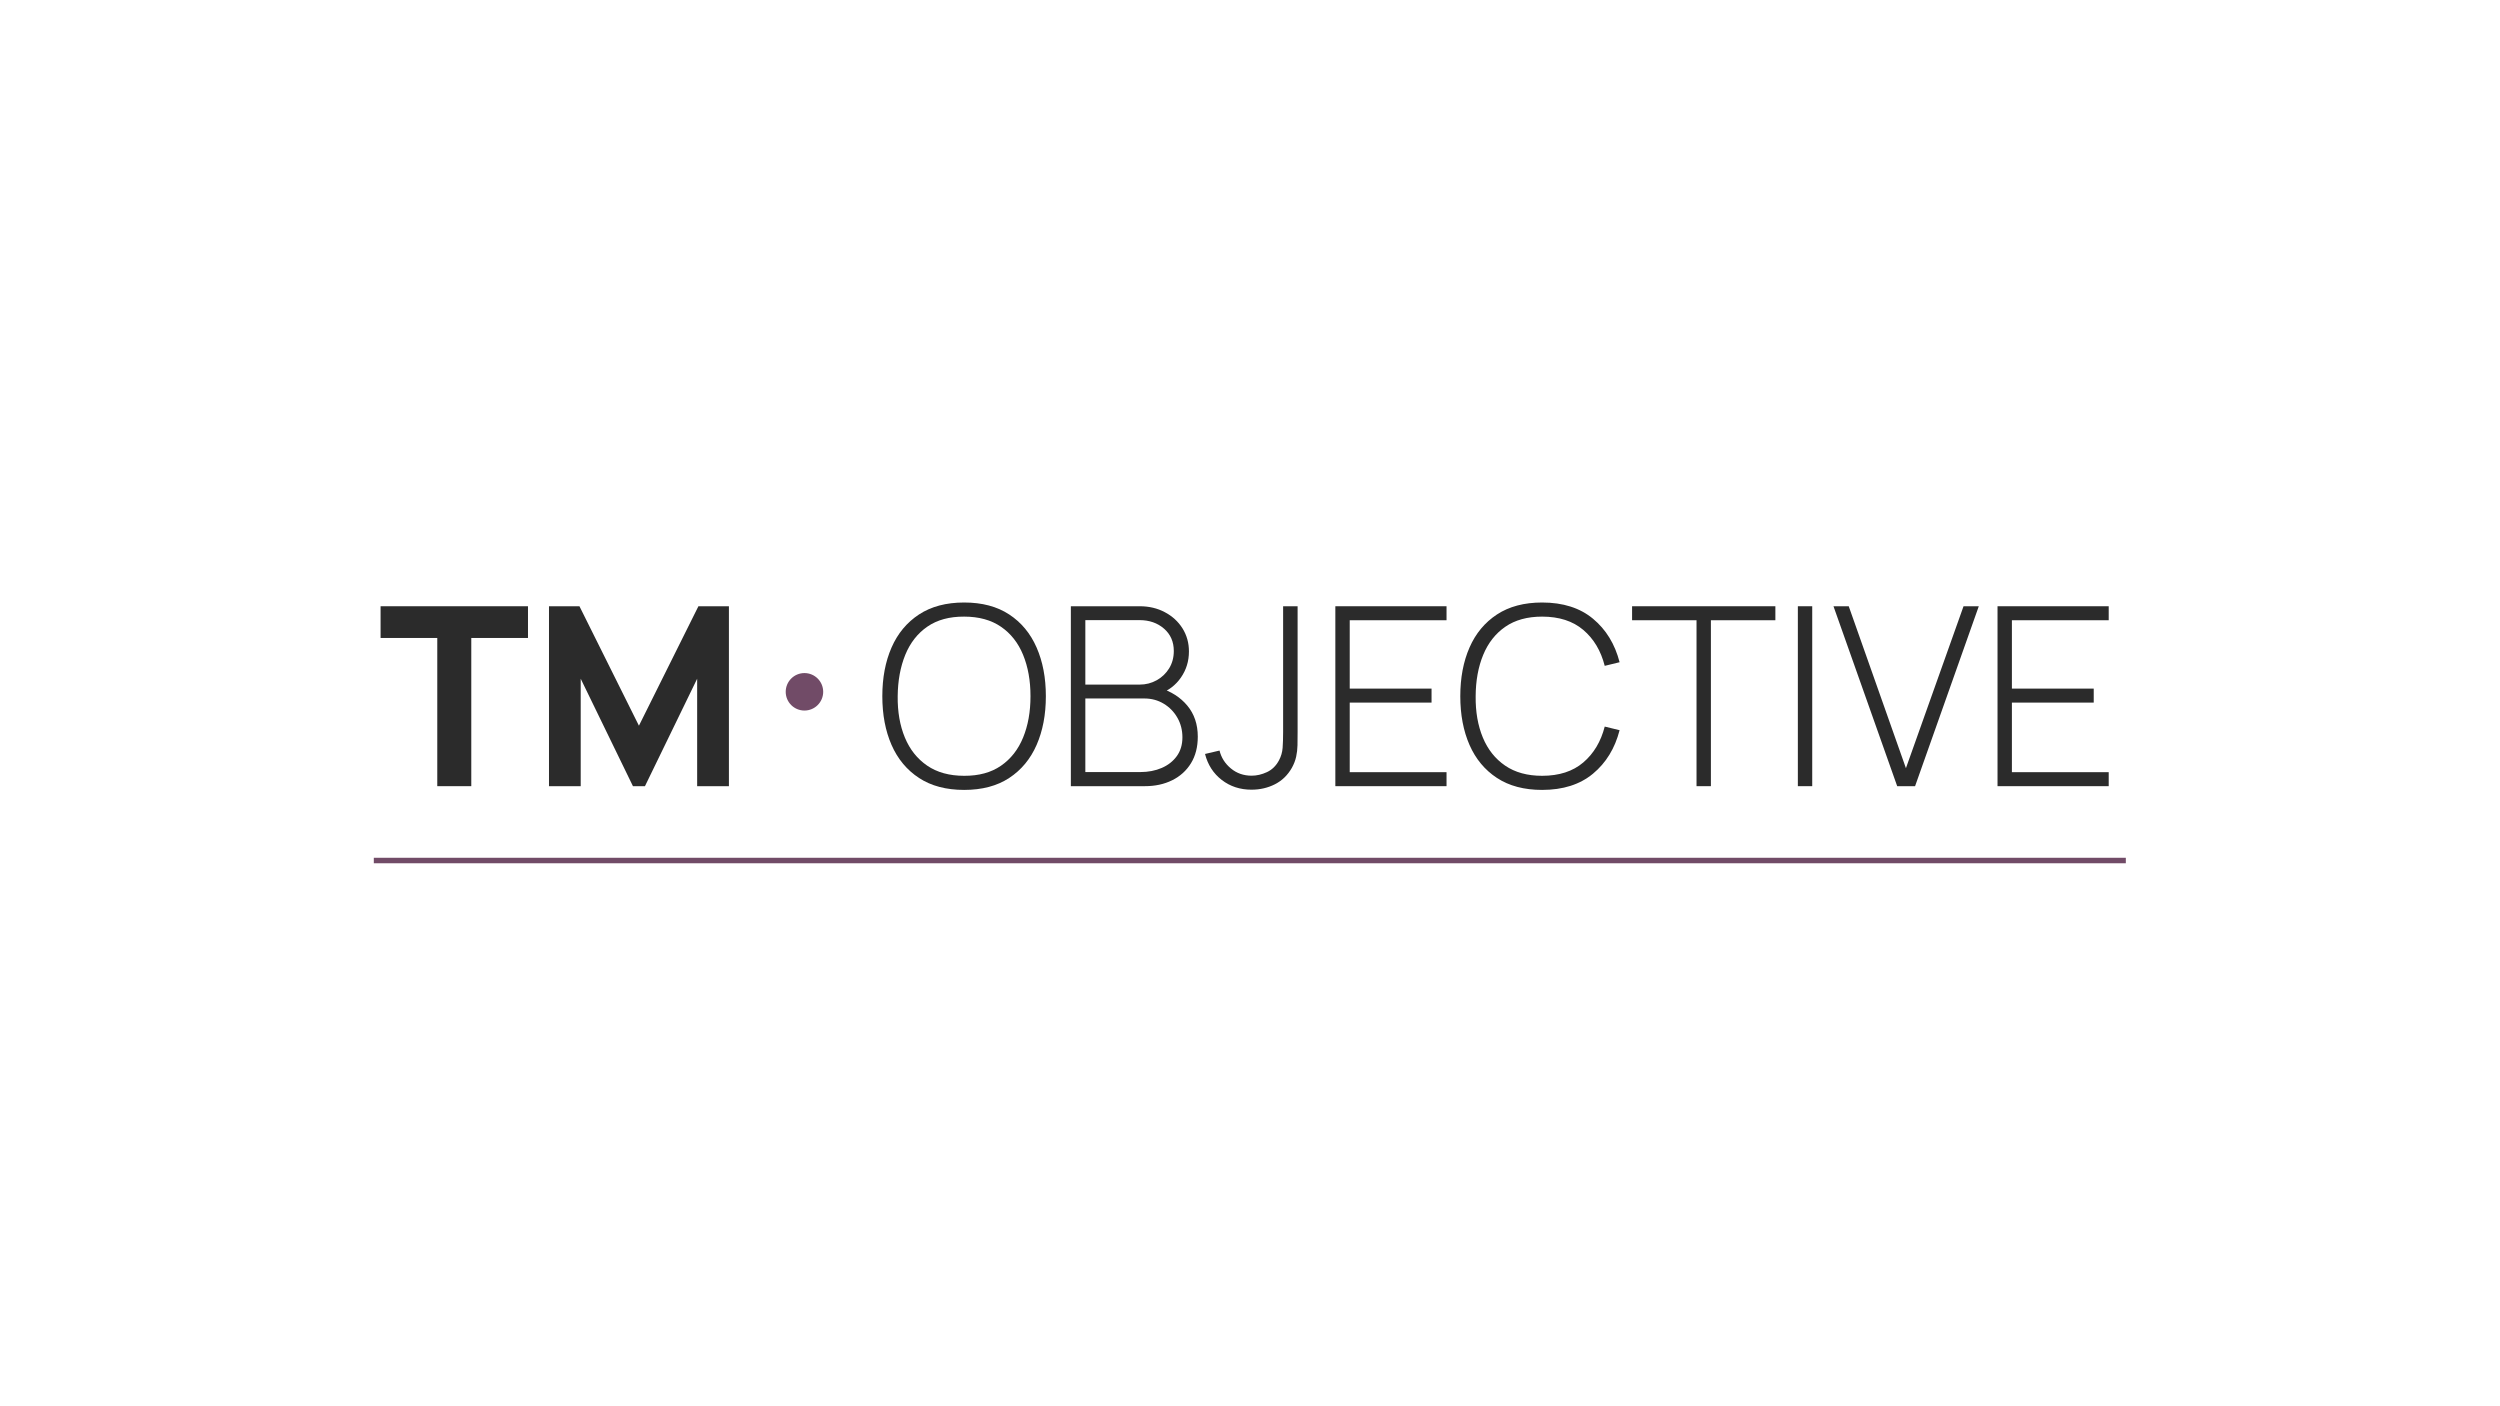 <svg xmlns="http://www.w3.org/2000/svg" xmlns:xlink="http://www.w3.org/1999/xlink" width="1366" zoomAndPan="magnify" viewBox="0 0 1024.5 576" height="768" preserveAspectRatio="xMidYMid meet" version="1.0"><defs><g/><clipPath id="e1bcf6eb47"><rect x="0" width="512" y="0" height="141"/></clipPath><clipPath id="a4033bfd0b"><path d="M 321.984 275.824 L 337.344 275.824 L 337.344 291.184 L 321.984 291.184 Z M 321.984 275.824 " clip-rule="nonzero"/></clipPath><clipPath id="7cc97bc0dd"><path d="M 329.664 275.824 C 325.422 275.824 321.984 279.262 321.984 283.504 C 321.984 287.746 325.422 291.184 329.664 291.184 C 333.906 291.184 337.344 287.746 337.344 283.504 C 337.344 279.262 333.906 275.824 329.664 275.824 Z M 329.664 275.824 " clip-rule="nonzero"/></clipPath><clipPath id="13c1cf8e98"><path d="M 0.984 0.824 L 16.344 0.824 L 16.344 16.184 L 0.984 16.184 Z M 0.984 0.824 " clip-rule="nonzero"/></clipPath><clipPath id="a8275078ac"><path d="M 8.664 0.824 C 4.422 0.824 0.984 4.262 0.984 8.504 C 0.984 12.746 4.422 16.184 8.664 16.184 C 12.906 16.184 16.344 12.746 16.344 8.504 C 16.344 4.262 12.906 0.824 8.664 0.824 Z M 8.664 0.824 " clip-rule="nonzero"/></clipPath><clipPath id="f0855f45a1"><rect x="0" width="17" y="0" height="17"/></clipPath><clipPath id="642d6679f1"><rect x="0" width="153" y="0" height="141"/></clipPath></defs><g transform="matrix(1, 0, 0, 1, 358, 213)"><g clip-path="url(#e1bcf6eb47)"><g fill="#2b2b2b" fill-opacity="1"><g transform="translate(0.499, 109.174)"><g><path d="M 36.609 1.531 C 29.266 1.531 23.102 -0.098 18.125 -3.359 C 13.145 -6.617 9.391 -11.129 6.859 -16.891 C 4.336 -22.66 3.078 -29.316 3.078 -36.859 C 3.078 -44.41 4.336 -51.066 6.859 -56.828 C 9.391 -62.598 13.145 -67.113 18.125 -70.375 C 23.102 -73.633 29.266 -75.266 36.609 -75.266 C 43.953 -75.266 50.102 -73.633 55.062 -70.375 C 60.031 -67.113 63.773 -62.598 66.297 -56.828 C 68.828 -51.066 70.094 -44.41 70.094 -36.859 C 70.094 -29.316 68.828 -22.66 66.297 -16.891 C 63.773 -11.129 60.031 -6.617 55.062 -3.359 C 50.102 -0.098 43.953 1.531 36.609 1.531 Z M 36.609 -4.25 C 42.648 -4.219 47.68 -5.594 51.703 -8.375 C 55.734 -11.156 58.754 -15.004 60.766 -19.922 C 62.785 -24.836 63.797 -30.484 63.797 -36.859 C 63.797 -43.242 62.785 -48.895 60.766 -53.812 C 58.754 -58.727 55.734 -62.566 51.703 -65.328 C 47.68 -68.098 42.648 -69.484 36.609 -69.484 C 30.566 -69.516 25.539 -68.145 21.531 -65.375 C 17.52 -62.613 14.504 -58.766 12.484 -53.828 C 10.473 -48.898 9.438 -43.242 9.375 -36.859 C 9.301 -30.484 10.281 -24.844 12.312 -19.938 C 14.344 -15.039 17.391 -11.203 21.453 -8.422 C 25.516 -5.641 30.566 -4.25 36.609 -4.25 Z M 36.609 -4.25 "/></g></g></g><g fill="#2b2b2b" fill-opacity="1"><g transform="translate(73.664, 109.174)"><g><path d="M 7.172 0 L 7.172 -73.734 L 35.375 -73.734 C 39.195 -73.734 42.633 -72.922 45.688 -71.297 C 48.75 -69.68 51.16 -67.473 52.922 -64.672 C 54.68 -61.867 55.562 -58.711 55.562 -55.203 C 55.562 -51.234 54.469 -47.672 52.281 -44.516 C 50.094 -41.359 47.191 -39.148 43.578 -37.891 L 43.375 -40.344 C 48.219 -38.875 52.062 -36.426 54.906 -33 C 57.758 -29.57 59.188 -25.332 59.188 -20.281 C 59.188 -16.039 58.254 -12.41 56.391 -9.391 C 54.535 -6.367 51.969 -4.047 48.688 -2.422 C 45.414 -0.805 41.695 0 37.531 0 Z M 13.109 -5.781 L 35.594 -5.781 C 38.863 -5.781 41.801 -6.344 44.406 -7.469 C 47.02 -8.602 49.086 -10.227 50.609 -12.344 C 52.129 -14.457 52.891 -17.016 52.891 -20.016 C 52.891 -22.984 52.195 -25.672 50.812 -28.078 C 49.438 -30.484 47.566 -32.395 45.203 -33.812 C 42.848 -35.227 40.207 -35.938 37.281 -35.938 L 13.109 -35.938 Z M 13.109 -41.625 L 35.328 -41.625 C 37.891 -41.625 40.238 -42.223 42.375 -43.422 C 44.508 -44.617 46.207 -46.25 47.469 -48.312 C 48.727 -50.375 49.359 -52.738 49.359 -55.406 C 49.359 -59.188 48.02 -62.238 45.344 -64.562 C 42.664 -66.883 39.328 -68.047 35.328 -68.047 L 13.109 -68.047 Z M 13.109 -41.625 "/></g></g></g><g fill="#2b2b2b" fill-opacity="1"><g transform="translate(135.821, 109.174)"><g><path d="M 19.047 1.438 C 14.367 1.438 10.305 0.109 6.859 -2.547 C 3.41 -5.211 1.125 -8.766 0 -13.203 L 5.938 -14.594 C 6.656 -11.688 8.207 -9.242 10.594 -7.266 C 12.988 -5.285 15.82 -4.297 19.094 -4.297 C 21.176 -4.297 23.266 -4.781 25.359 -5.75 C 27.461 -6.727 29.113 -8.344 30.312 -10.594 C 31.164 -12.195 31.66 -13.895 31.797 -15.688 C 31.93 -17.477 32 -19.641 32 -22.172 L 32 -73.734 L 37.938 -73.734 L 37.938 -22.172 C 37.938 -20.223 37.922 -18.43 37.891 -16.797 C 37.859 -15.16 37.676 -13.586 37.344 -12.078 C 37.02 -10.578 36.438 -9.062 35.594 -7.531 C 33.883 -4.52 31.566 -2.27 28.641 -0.781 C 25.723 0.695 22.523 1.438 19.047 1.438 Z M 19.047 1.438 "/></g></g></g><g fill="#2b2b2b" fill-opacity="1"><g transform="translate(182.054, 109.174)"><g><path d="M 7.172 0 L 7.172 -73.734 L 52.734 -73.734 L 52.734 -68 L 13.062 -68 L 13.062 -39.984 L 46.594 -39.984 L 46.594 -34.25 L 13.062 -34.25 L 13.062 -5.734 L 52.734 -5.734 L 52.734 0 Z M 7.172 0 "/></g></g></g><g fill="#2b2b2b" fill-opacity="1"><g transform="translate(237.35, 109.174)"><g><path d="M 36.609 1.531 C 29.266 1.531 23.102 -0.098 18.125 -3.359 C 13.145 -6.617 9.391 -11.129 6.859 -16.891 C 4.336 -22.66 3.078 -29.316 3.078 -36.859 C 3.078 -44.41 4.336 -51.066 6.859 -56.828 C 9.391 -62.598 13.145 -67.113 18.125 -70.375 C 23.102 -73.633 29.266 -75.266 36.609 -75.266 C 45.18 -75.266 52.133 -73.047 57.469 -68.609 C 62.812 -64.172 66.441 -58.234 68.359 -50.797 L 62.266 -49.312 C 60.691 -55.488 57.766 -60.395 53.484 -64.031 C 49.203 -67.664 43.578 -69.484 36.609 -69.484 C 30.566 -69.484 25.539 -68.098 21.531 -65.328 C 17.52 -62.566 14.5 -58.727 12.469 -53.812 C 10.438 -48.895 9.406 -43.242 9.375 -36.859 C 9.301 -30.484 10.281 -24.844 12.312 -19.938 C 14.344 -15.039 17.391 -11.203 21.453 -8.422 C 25.516 -5.641 30.566 -4.25 36.609 -4.25 C 43.578 -4.25 49.203 -6.07 53.484 -9.719 C 57.766 -13.375 60.691 -18.273 62.266 -24.422 L 68.359 -22.938 C 66.441 -15.5 62.812 -9.562 57.469 -5.125 C 52.133 -0.688 45.18 1.531 36.609 1.531 Z M 36.609 1.531 "/></g></g></g><g fill="#2b2b2b" fill-opacity="1"><g transform="translate(309.798, 109.174)"><g><path d="M 27.438 0 L 27.438 -68 L 1.031 -68 L 1.031 -73.734 L 59.75 -73.734 L 59.75 -68 L 33.328 -68 L 33.328 0 Z M 27.438 0 "/></g></g></g><g fill="#2b2b2b" fill-opacity="1"><g transform="translate(370.573, 109.174)"><g><path d="M 8.188 0 L 8.188 -73.734 L 14.078 -73.734 L 14.078 0 Z M 8.188 0 "/></g></g></g><g fill="#2b2b2b" fill-opacity="1"><g transform="translate(392.845, 109.174)"><g><path d="M 26.625 0 L 0.516 -73.734 L 6.766 -73.734 L 30.203 -7.375 L 53.812 -73.734 L 60.062 -73.734 L 33.953 0 Z M 26.625 0 "/></g></g></g><g fill="#2b2b2b" fill-opacity="1"><g transform="translate(453.414, 109.174)"><g><path d="M 7.172 0 L 7.172 -73.734 L 52.734 -73.734 L 52.734 -68 L 13.062 -68 L 13.062 -39.984 L 46.594 -39.984 L 46.594 -34.25 L 13.062 -34.25 L 13.062 -5.734 L 52.734 -5.734 L 52.734 0 Z M 7.172 0 "/></g></g></g></g></g><g clip-path="url(#a4033bfd0b)"><g clip-path="url(#7cc97bc0dd)"><g transform="matrix(1, 0, 0, 1, 321, 275)"><g clip-path="url(#f0855f45a1)"><g clip-path="url(#13c1cf8e98)"><g clip-path="url(#a8275078ac)"><path fill="#714b67" d="M 0.984 0.824 L 16.344 0.824 L 16.344 16.184 L 0.984 16.184 Z M 0.984 0.824 " fill-opacity="1" fill-rule="nonzero"/></g></g></g></g></g></g><g transform="matrix(1, 0, 0, 1, 154, 213)"><g clip-path="url(#642d6679f1)"><g fill="#2b2b2b" fill-opacity="1"><g transform="translate(0.93, 109.174)"><g><path d="M 24.266 0 L 24.266 -60.734 L 1.031 -60.734 L 1.031 -73.734 L 61.438 -73.734 L 61.438 -60.734 L 38.203 -60.734 L 38.203 0 Z M 24.266 0 "/></g></g></g><g fill="#2b2b2b" fill-opacity="1"><g transform="translate(63.803, 109.174)"><g><path d="M 7.172 0 L 7.172 -73.734 L 19.656 -73.734 L 44.031 -24.781 L 68.406 -73.734 L 80.906 -73.734 L 80.906 0 L 67.891 0 L 67.891 -44.031 L 46.5 0 L 41.578 0 L 20.172 -44.031 L 20.172 0 Z M 7.172 0 "/></g></g></g></g></g><path stroke-linecap="butt" transform="matrix(0.75, 0, 0, 0.75, 153.189, 351.518)" fill="none" stroke-linejoin="miter" d="M -0.002 1.498 L 957.299 1.498 " stroke="#714b67" stroke-width="3" stroke-opacity="1" stroke-miterlimit="4"/></svg>